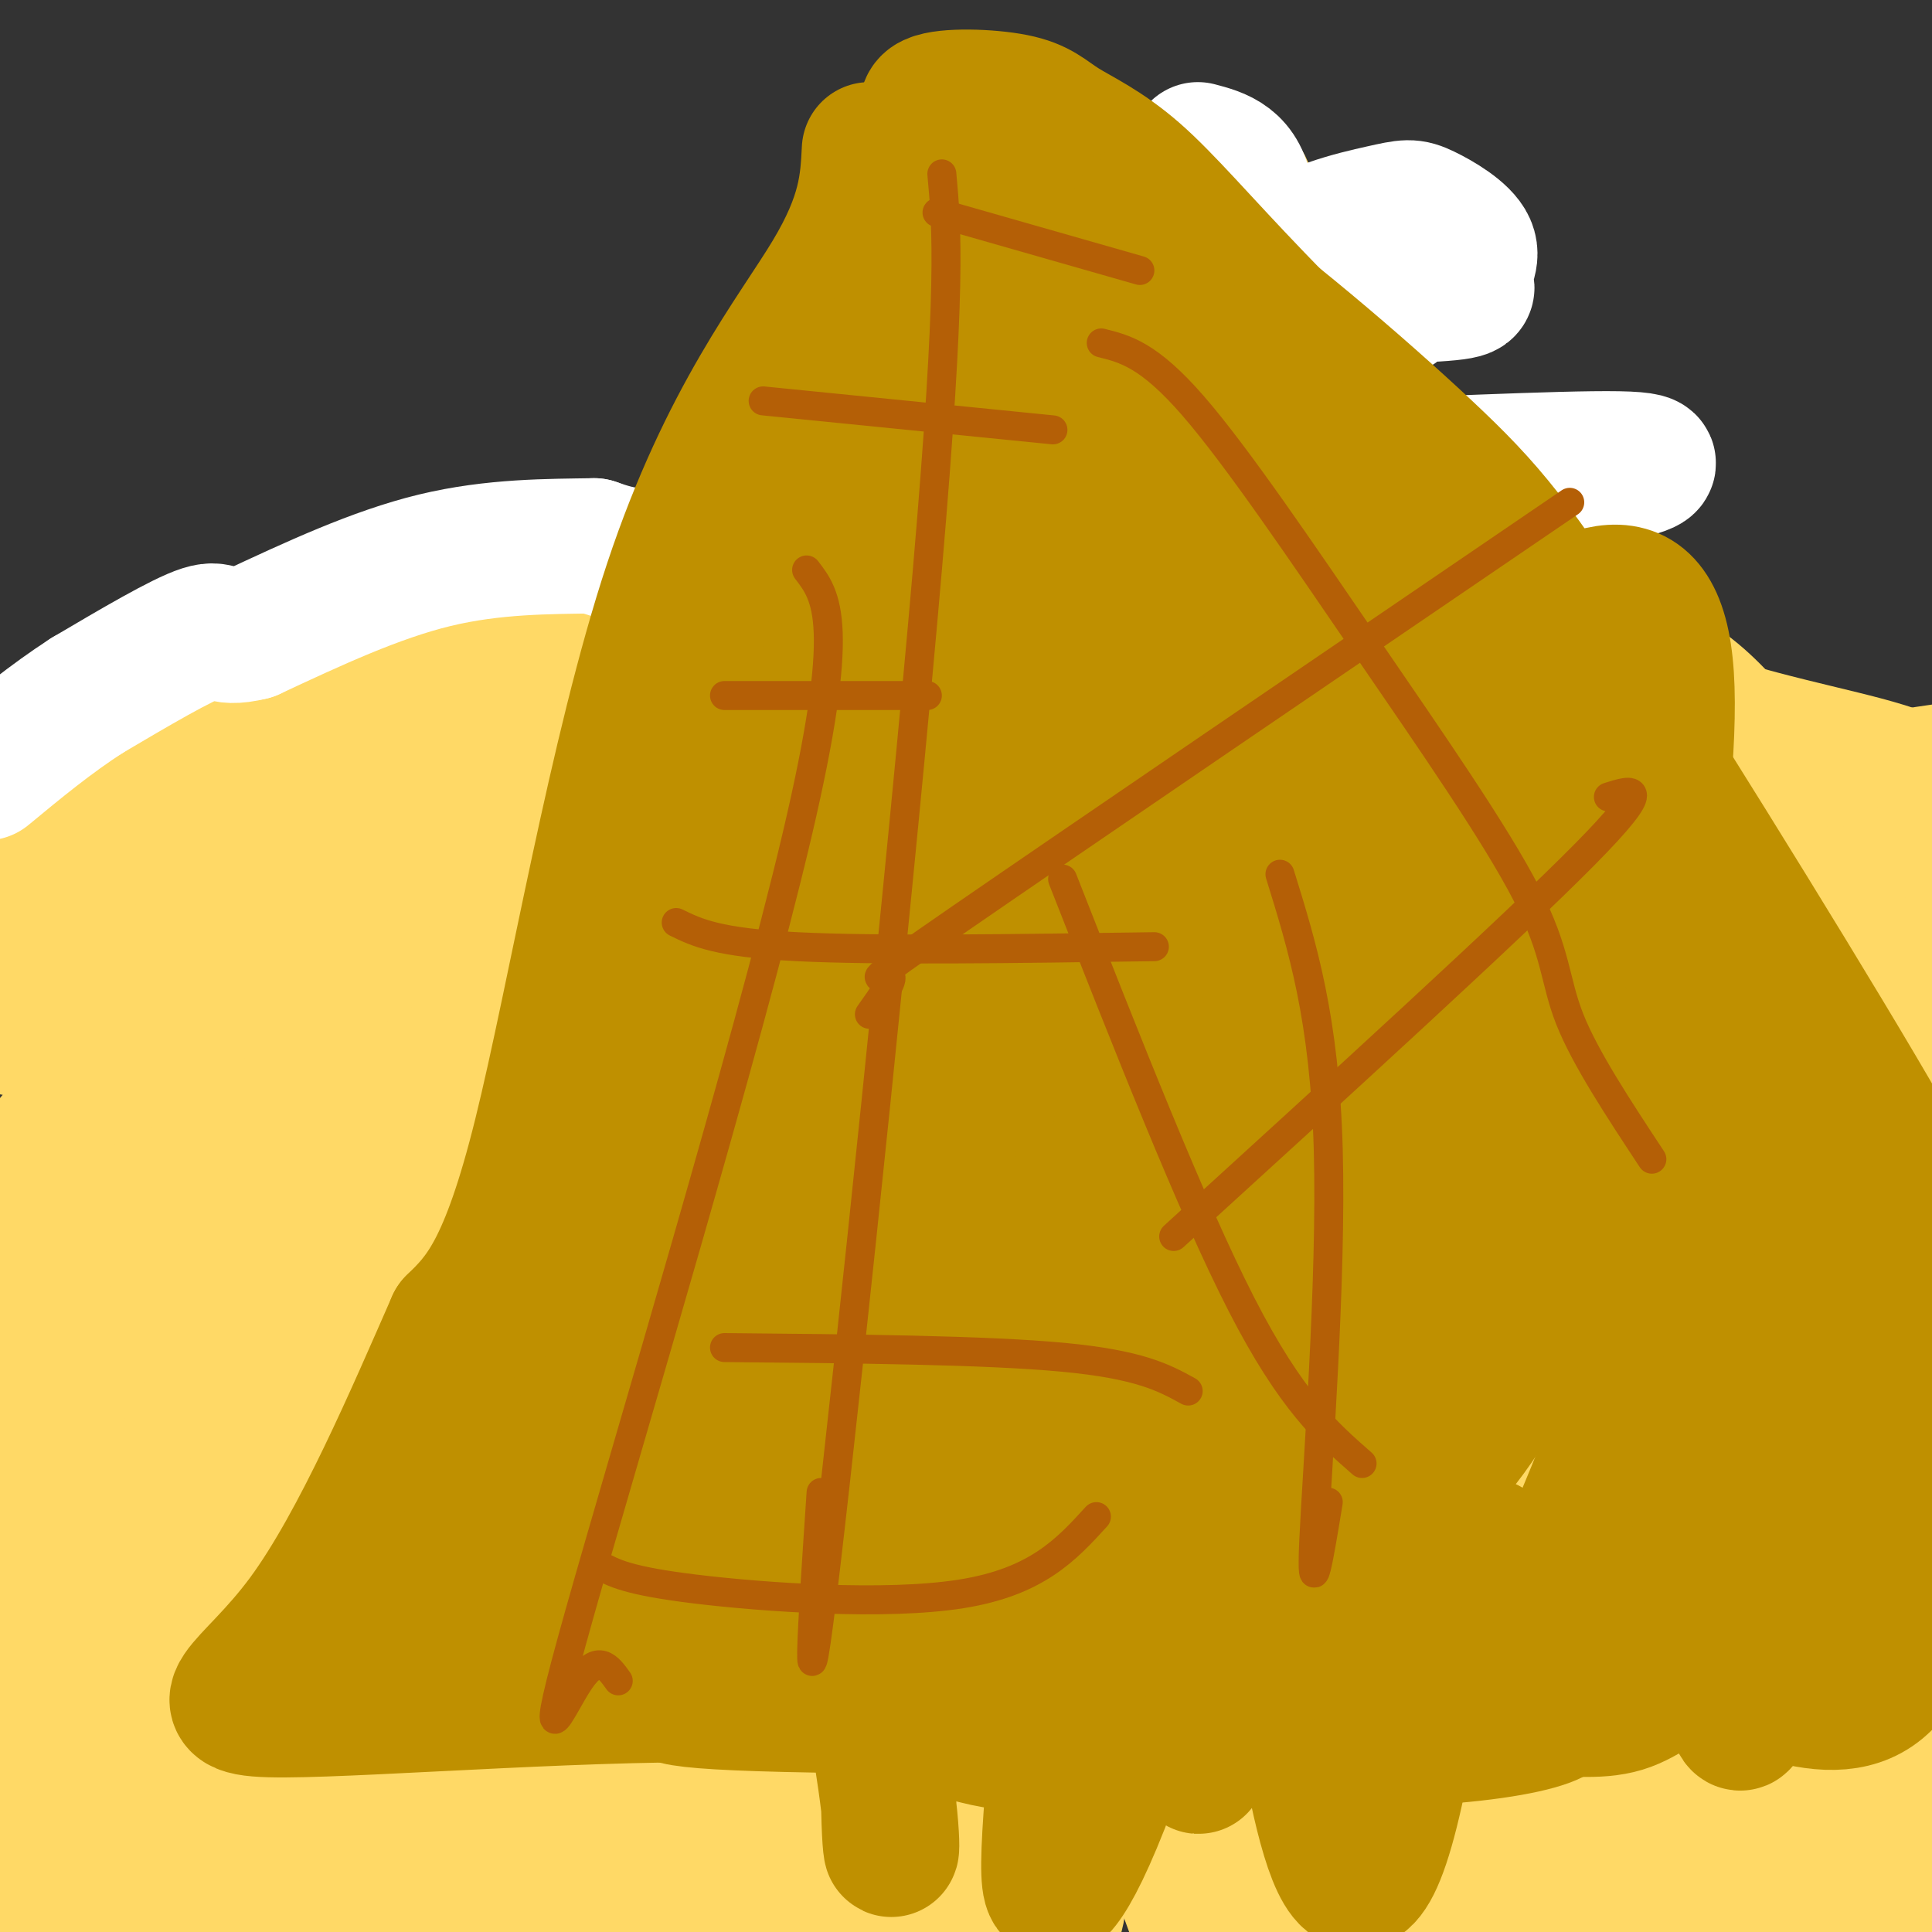 <svg viewBox='0 0 400 400' version='1.1' xmlns='http://www.w3.org/2000/svg' xmlns:xlink='http://www.w3.org/1999/xlink'><rect x="0" y="0" width="400" height="400" fill="#333333" stroke="none"/><g fill='none' stroke='#ffd966' stroke-width='28' stroke-linecap='round' stroke-linejoin='round'><path d='M60,176c-1.000,-1.083 -2.000,-2.167 -13,0c-11.000,2.167 -32.000,7.583 -53,13'/><path d='M0,190c58.833,-21.232 117.667,-42.464 136,-51c18.333,-8.536 -3.833,-4.375 22,-5c25.833,-0.625 99.667,-6.036 141,-4c41.333,2.036 50.167,11.518 59,21'/><path d='M358,151c17.444,5.044 31.556,7.156 39,11c7.444,3.844 8.222,9.422 9,15'/><path d='M403,186c0.000,0.000 -4.000,-1.000 -4,-1'/><path d='M363,171c0.833,-2.000 1.667,-4.000 9,-6c7.333,-2.000 21.167,-4.000 35,-6'/><path d='M399,185c-15.301,1.696 -30.602,3.393 -45,0c-14.398,-3.393 -27.893,-11.874 -44,-15c-16.107,-3.126 -34.827,-0.896 -50,0c-15.173,0.896 -26.799,0.457 -50,-6c-23.201,-6.457 -57.977,-18.931 -83,-25c-25.023,-6.069 -40.292,-5.734 -45,-5c-4.708,0.734 1.146,1.867 7,3'/><path d='M89,137c22.563,7.496 75.469,24.735 103,33c27.531,8.265 29.686,7.557 47,7c17.314,-0.557 49.785,-0.964 63,-2c13.215,-1.036 7.173,-2.702 -11,-8c-18.173,-5.298 -48.478,-14.228 -65,-20c-16.522,-5.772 -19.261,-8.386 -22,-11'/><path d='M204,136c15.860,2.279 66.509,13.478 103,19c36.491,5.522 58.822,5.367 66,6c7.178,0.633 -0.798,2.055 -7,3c-6.202,0.945 -10.629,1.413 -39,-3c-28.371,-4.413 -80.685,-13.706 -133,-23'/><path d='M194,138c-29.405,-6.190 -36.417,-10.167 -43,-12c-6.583,-1.833 -12.738,-1.524 -20,0c-7.262,1.524 -15.631,4.262 -24,7'/><path d='M107,133c-12.489,2.600 -31.711,5.600 -51,11c-19.289,5.400 -38.644,13.200 -58,21'/><path d='M5,197c1.417,-2.141 2.833,-4.281 21,-11c18.167,-6.719 53.083,-18.016 69,-22c15.917,-3.984 12.833,-0.656 28,4c15.167,4.656 48.583,10.638 44,13c-4.583,2.362 -47.167,1.103 -89,4c-41.833,2.897 -82.917,9.948 -124,17'/><path d='M11,236c23.762,-5.565 47.524,-11.131 76,-14c28.476,-2.869 61.667,-3.042 59,-2c-2.667,1.042 -41.190,3.298 -78,1c-36.810,-2.298 -71.905,-9.149 -107,-16'/><path d='M3,196c27.667,6.089 55.333,12.178 68,19c12.667,6.822 10.333,14.378 9,21c-1.333,6.622 -1.667,12.311 -2,18'/><path d='M19,292c0.000,0.000 -11.000,112.000 -11,112'/><path d='M11,398c7.733,-58.244 15.467,-116.489 20,-124c4.533,-7.511 5.867,35.711 6,66c0.133,30.289 -0.933,47.644 -2,65'/><path d='M18,400c-3.022,-4.854 -6.045,-9.708 0,-35c6.045,-25.292 21.156,-71.023 27,-90c5.844,-18.977 2.419,-11.201 0,-12c-2.419,-0.799 -3.834,-10.173 -5,-14c-1.166,-3.827 -2.083,-2.107 -4,-2c-1.917,0.107 -4.833,-1.398 -7,11c-2.167,12.398 -3.583,38.699 -5,65'/><path d='M24,323c-3.699,5.239 -10.445,-14.163 -15,-30c-4.555,-15.837 -6.919,-28.110 -8,-35c-1.081,-6.890 -0.880,-8.397 0,-10c0.880,-1.603 2.440,-3.301 4,-5'/><path d='M5,243c2.119,8.714 5.417,33.000 7,53c1.583,20.000 1.452,35.714 0,56c-1.452,20.286 -4.226,45.143 -7,70'/><path d='M15,391c6.310,-14.631 12.619,-29.262 19,-56c6.381,-26.738 12.833,-65.583 16,-72c3.167,-6.417 3.048,19.595 0,51c-3.048,31.405 -9.024,68.202 -15,105'/><path d='M48,356c4.100,-10.566 8.201,-21.132 13,-50c4.799,-28.868 10.297,-76.037 15,-92c4.703,-15.963 8.612,-0.721 5,42c-3.612,42.721 -14.746,112.920 -18,108c-3.254,-4.920 1.373,-84.960 6,-165'/><path d='M69,199c-2.850,1.168 -12.976,86.589 -16,109c-3.024,22.411 1.055,-18.188 8,-42c6.945,-23.812 16.756,-30.836 21,-35c4.244,-4.164 2.921,-5.467 3,10c0.079,15.467 1.560,47.703 0,78c-1.560,30.297 -6.160,58.656 -9,73c-2.840,14.344 -3.920,14.672 -5,15'/><path d='M69,397c-0.458,-12.667 -0.917,-25.333 4,-50c4.917,-24.667 15.208,-61.333 22,-98c6.792,-36.667 10.083,-73.333 4,-38c-6.083,35.333 -21.542,142.667 -37,250'/><path d='M85,356c17.033,-67.805 34.067,-135.611 41,-152c6.933,-16.389 3.766,18.638 2,44c-1.766,25.362 -2.129,41.059 -4,60c-1.871,18.941 -5.249,41.126 -9,58c-3.751,16.874 -7.876,28.437 -12,40'/><path d='M103,397c-1.107,-15.363 -2.214,-30.726 5,-97c7.214,-66.274 22.750,-183.458 29,-182c6.250,1.458 3.214,121.560 -4,192c-7.214,70.440 -18.607,91.220 -30,112'/><path d='M111,356c4.515,-20.767 9.031,-41.534 18,-76c8.969,-34.466 22.392,-82.630 29,-87c6.608,-4.370 6.403,35.054 5,62c-1.403,26.946 -4.003,41.414 -8,58c-3.997,16.586 -9.390,35.290 -14,48c-4.610,12.710 -8.437,19.425 0,-19c8.437,-38.425 29.138,-121.990 37,-152c7.862,-30.010 2.886,-6.464 4,21c1.114,27.464 8.318,58.847 3,97c-5.318,38.153 -23.159,83.077 -41,128'/><path d='M144,359c5.372,-17.892 10.743,-35.783 14,-63c3.257,-27.217 4.399,-63.759 7,-67c2.601,-3.241 6.662,26.820 9,58c2.338,31.180 2.954,63.480 -1,92c-3.954,28.520 -12.477,53.260 -21,78'/><path d='M153,334c12.746,-62.587 25.493,-125.174 28,-140c2.507,-14.826 -5.225,18.108 -9,46c-3.775,27.892 -3.593,50.740 -5,71c-1.407,20.260 -4.402,37.931 -9,55c-4.598,17.069 -10.799,33.534 -17,50'/><path d='M128,402c-1.822,-7.733 -3.644,-15.467 1,-21c4.644,-5.533 15.756,-8.867 17,-4c1.244,4.867 -7.378,17.933 -16,31'/><path d='M84,399c-9.917,-10.917 -19.833,-21.833 -26,-21c-6.167,0.833 -8.583,13.417 -11,26'/><path d='M73,398c24.935,-19.231 49.869,-38.461 64,-50c14.131,-11.539 17.458,-15.386 21,-22c3.542,-6.614 7.300,-15.996 10,-17c2.700,-1.004 4.342,6.370 5,-26c0.658,-32.370 0.331,-104.484 0,-79c-0.331,25.484 -0.666,148.567 0,199c0.666,50.433 2.333,28.217 4,6'/><path d='M186,389c8.800,-78.156 17.600,-156.311 22,-159c4.400,-2.689 4.400,70.089 3,113c-1.400,42.911 -4.200,55.956 -7,69'/><path d='M201,392c-1.149,-48.565 -2.298,-97.131 -2,-113c0.298,-15.869 2.042,0.958 2,23c-0.042,22.042 -1.869,49.298 -5,74c-3.131,24.702 -7.565,46.851 -12,69'/><path d='M201,355c4.018,-28.568 8.036,-57.136 9,-93c0.964,-35.864 -1.126,-79.023 0,-87c1.126,-7.977 5.467,19.230 8,66c2.533,46.770 3.256,113.103 2,141c-1.256,27.897 -4.492,17.357 2,-45c6.492,-62.357 22.712,-176.531 30,-172c7.288,4.531 5.644,127.765 4,251'/><path d='M260,331c-0.269,-42.896 -0.538,-85.793 -2,-128c-1.462,-42.207 -4.118,-83.725 -6,-96c-1.882,-12.275 -2.991,4.693 -4,13c-1.009,8.307 -1.920,7.952 -2,46c-0.080,38.048 0.670,114.498 0,143c-0.670,28.502 -2.760,9.054 -5,-9c-2.240,-18.054 -4.631,-34.716 -6,-57c-1.369,-22.284 -1.715,-50.192 0,-52c1.715,-1.808 5.490,22.483 10,71c4.510,48.517 9.755,121.258 15,194'/><path d='M267,379c-0.811,-92.820 -1.621,-185.640 -3,-220c-1.379,-34.360 -3.326,-10.261 -4,7c-0.674,17.261 -0.074,27.684 -2,32c-1.926,4.316 -6.376,2.525 -9,0c-2.624,-2.525 -3.420,-5.785 -4,15c-0.580,20.785 -0.944,65.615 -1,80c-0.056,14.385 0.197,-1.673 -1,-9c-1.197,-7.327 -3.843,-5.922 -6,-5c-2.157,0.922 -3.826,1.360 -6,4c-2.174,2.640 -4.855,7.480 -6,18c-1.145,10.520 -0.756,26.720 0,34c0.756,7.280 1.878,5.640 3,4'/><path d='M228,339c4.333,12.756 13.667,42.644 20,59c6.333,16.356 9.667,19.178 13,22'/><path d='M264,397c-1.512,-49.568 -3.024,-99.136 -2,-95c1.024,4.136 4.584,61.974 7,58c2.416,-3.974 3.689,-69.762 4,-101c0.311,-31.238 -0.340,-27.925 4,10c4.340,37.925 13.670,110.463 23,183'/><path d='M298,350c-5.173,-31.661 -10.345,-63.321 -14,-84c-3.655,-20.679 -5.792,-30.375 -6,-12c-0.208,18.375 1.512,64.821 6,97c4.488,32.179 11.744,50.089 19,68'/><path d='M304,398c3.656,-92.160 7.313,-184.320 8,-221c0.687,-36.680 -1.594,-17.880 -3,9c-1.406,26.880 -1.937,61.838 0,88c1.937,26.162 6.341,43.527 7,55c0.659,11.473 -2.428,17.055 -14,-43c-11.572,-60.055 -31.627,-185.747 -40,-229c-8.373,-43.253 -5.062,-4.068 10,51c15.062,55.068 41.875,126.019 64,181c22.125,54.981 39.563,93.990 57,133'/><path d='M392,402c-5.879,-18.503 -11.757,-37.007 -17,-49c-5.243,-11.993 -9.850,-17.476 -10,-6c-0.150,11.476 4.159,39.912 -5,26c-9.159,-13.912 -31.785,-70.172 -41,-80c-9.215,-9.828 -5.019,26.777 -3,49c2.019,22.223 1.863,30.064 4,39c2.137,8.936 6.569,18.968 11,29'/><path d='M332,395c-0.065,-36.881 -0.131,-73.762 0,-82c0.131,-8.238 0.458,12.167 1,29c0.542,16.833 1.298,30.095 10,51c8.702,20.905 25.351,49.452 42,78'/><path d='M396,393c-1.089,-10.400 -2.178,-20.800 -6,-35c-3.822,-14.200 -10.378,-32.200 -10,-22c0.378,10.200 7.689,48.600 15,87'/><path d='M385,385c-7.661,-21.500 -15.321,-43.000 -14,-26c1.321,17.000 11.625,72.500 -3,39c-14.625,-33.500 -54.179,-156.000 -70,-207c-15.821,-51.000 -7.911,-30.500 0,-10'/><path d='M298,181c1.791,-1.106 6.270,1.128 14,20c7.730,18.872 18.711,54.382 29,81c10.289,26.618 19.885,44.343 26,50c6.115,5.657 8.749,-0.755 0,-39c-8.749,-38.245 -28.881,-108.323 -38,-145c-9.119,-36.677 -7.224,-39.951 -7,-14c0.224,25.951 -1.222,81.129 0,113c1.222,31.871 5.111,40.436 9,49'/><path d='M331,296c2.678,14.262 4.874,25.417 4,4c-0.874,-21.417 -4.817,-75.407 1,-62c5.817,13.407 21.394,94.212 27,83c5.606,-11.212 1.240,-114.442 4,-138c2.760,-23.558 12.646,32.555 16,69c3.354,36.445 0.177,53.223 -3,70'/><path d='M380,322c-1.175,17.076 -2.613,24.766 0,15c2.613,-9.766 9.278,-36.989 13,-67c3.722,-30.011 4.502,-62.811 5,-51c0.498,11.811 0.714,68.232 -1,107c-1.714,38.768 -5.357,59.884 -9,81'/><path d='M397,398c-0.266,-41.297 -0.533,-82.593 -2,-98c-1.467,-15.407 -4.136,-4.923 -6,-2c-1.864,2.923 -2.925,-1.713 -1,-9c1.925,-7.287 6.836,-17.225 9,-30c2.164,-12.775 1.582,-28.388 1,-44'/><path d='M398,215c-1.711,-6.844 -6.489,-1.956 -10,-5c-3.511,-3.044 -5.756,-14.022 -8,-25'/></g>
<g fill='none' stroke='#ffffff' stroke-width='28' stroke-linecap='round' stroke-linejoin='round'><path d='M248,31c4.489,1.178 8.978,2.356 10,10c1.022,7.644 -1.422,21.756 -1,29c0.422,7.244 3.711,7.622 7,8'/><path d='M264,78c3.622,5.378 9.178,14.822 4,21c-5.178,6.178 -21.089,9.089 -37,12'/><path d='M231,111c-6.107,2.119 -2.875,1.417 -5,-2c-2.125,-3.417 -9.607,-9.548 -3,-12c6.607,-2.452 27.304,-1.226 48,0'/><path d='M271,97c21.821,-0.631 52.375,-2.208 64,-2c11.625,0.208 4.321,2.202 0,3c-4.321,0.798 -5.661,0.399 -7,0'/><path d='M328,98c-4.841,0.258 -13.442,0.904 -29,0c-15.558,-0.904 -38.073,-3.359 -47,-7c-8.927,-3.641 -4.265,-8.469 0,-15c4.265,-6.531 8.132,-14.766 12,-23'/><path d='M264,53c6.450,-5.510 16.573,-7.785 22,-9c5.427,-1.215 6.156,-1.368 9,0c2.844,1.368 7.801,4.259 9,7c1.199,2.741 -1.361,5.334 -1,7c0.361,1.666 3.643,2.405 -8,3c-11.643,0.595 -38.212,1.045 -40,1c-1.788,-0.045 21.203,-0.584 30,0c8.797,0.584 3.398,2.292 -2,4'/><path d='M283,66c-3.928,3.264 -12.749,9.424 -21,15c-8.251,5.576 -15.933,10.567 -27,11c-11.067,0.433 -25.518,-3.691 -42,0c-16.482,3.691 -34.995,15.197 -47,20c-12.005,4.803 -17.503,2.901 -23,1'/><path d='M123,113c-9.222,0.156 -20.778,0.044 -33,3c-12.222,2.956 -25.111,8.978 -38,15'/><path d='M52,131c-7.067,1.756 -5.733,-1.356 -10,0c-4.267,1.356 -14.133,7.178 -24,13'/><path d='M18,144c-7.500,4.833 -14.250,10.417 -21,16'/></g>
<g fill='none' stroke='#bf9000' stroke-width='28' stroke-linecap='round' stroke-linejoin='round'><path d='M180,31c-0.345,6.911 -0.690,13.821 -8,26c-7.310,12.179 -21.583,29.625 -33,64c-11.417,34.375 -19.976,85.679 -27,114c-7.024,28.321 -12.512,33.661 -18,39'/><path d='M94,274c-8.184,18.609 -19.643,45.633 -31,61c-11.357,15.367 -22.611,19.078 -4,19c18.611,-0.078 67.088,-3.944 96,-3c28.912,0.944 38.261,6.698 49,9c10.739,2.302 22.870,1.151 35,0'/><path d='M239,360c15.202,0.179 35.708,0.625 51,0c15.292,-0.625 25.369,-2.321 30,-4c4.631,-1.679 3.815,-3.339 3,-5'/><path d='M323,351c-0.597,-4.050 -3.590,-11.677 0,-24c3.590,-12.323 13.763,-29.344 13,-42c-0.763,-12.656 -12.462,-20.949 -22,-44c-9.538,-23.051 -16.914,-60.860 -24,-84c-7.086,-23.140 -13.882,-31.611 -21,-40c-7.118,-8.389 -14.559,-16.694 -22,-25'/><path d='M247,92c-8.386,-4.394 -18.351,-2.879 -25,-9c-6.649,-6.121 -9.982,-19.879 -13,-28c-3.018,-8.121 -5.719,-10.606 -9,-13c-3.281,-2.394 -7.140,-4.697 -11,-7'/><path d='M189,35c-3.000,5.489 -5.000,22.711 0,34c5.000,11.289 17.000,16.644 29,22'/><path d='M204,31c11.761,4.354 23.522,8.708 40,20c16.478,11.292 37.675,29.522 51,42c13.325,12.478 18.780,19.206 36,46c17.220,26.794 46.206,73.656 59,96c12.794,22.344 9.397,20.172 6,18'/><path d='M396,253c2.533,21.911 5.867,67.689 -1,87c-6.867,19.311 -23.933,12.156 -41,5'/><path d='M354,345c-9.533,2.556 -12.867,6.444 -18,8c-5.133,1.556 -12.067,0.778 -19,0'/><path d='M317,353c-34.644,0.178 -111.756,0.622 -148,0c-36.244,-0.622 -31.622,-2.311 -27,-4'/><path d='M142,349c-10.778,-1.244 -24.222,-2.356 -33,-4c-8.778,-1.644 -12.889,-3.822 -17,-6'/><path d='M92,339c-2.876,-3.100 -1.565,-7.852 -3,-8c-1.435,-0.148 -5.617,4.306 3,-6c8.617,-10.306 30.033,-35.373 46,-61c15.967,-25.627 26.483,-51.813 37,-78'/><path d='M175,186c9.500,-20.393 14.750,-32.375 17,-44c2.250,-11.625 1.500,-22.893 0,-33c-1.500,-10.107 -3.750,-19.054 -6,-28'/><path d='M186,81c-10.447,23.465 -33.565,96.127 -48,132c-14.435,35.873 -20.188,34.958 -22,32c-1.812,-2.958 0.319,-7.958 -1,-7c-1.319,0.958 -6.086,7.873 8,-21c14.086,-28.873 47.025,-93.535 61,-123c13.975,-29.465 8.988,-23.732 4,-18'/><path d='M188,76c-9.576,17.541 -35.516,70.392 -49,107c-13.484,36.608 -14.514,56.972 -21,78c-6.486,21.028 -18.429,42.719 -19,47c-0.571,4.281 10.231,-8.847 22,-27c11.769,-18.153 24.505,-41.329 32,-61c7.495,-19.671 9.747,-35.835 12,-52'/><path d='M165,168c5.933,-27.330 14.766,-69.656 13,-53c-1.766,16.656 -14.129,92.292 -17,128c-2.871,35.708 3.751,31.488 3,38c-0.751,6.512 -8.876,23.756 -17,41'/><path d='M147,322c-2.948,7.398 -1.817,5.393 -7,7c-5.183,1.607 -16.679,6.826 -24,8c-7.321,1.174 -10.468,-1.696 -13,-5c-2.532,-3.304 -4.451,-7.044 -3,-14c1.451,-6.956 6.272,-17.130 16,-22c9.728,-4.870 24.364,-4.435 39,-4'/><path d='M155,292c5.514,1.858 -0.202,8.501 -7,17c-6.798,8.499 -14.678,18.852 -20,24c-5.322,5.148 -8.084,5.091 -10,4c-1.916,-1.091 -2.985,-3.217 -5,-7c-2.015,-3.783 -4.976,-9.224 0,-21c4.976,-11.776 17.891,-29.886 24,-37c6.109,-7.114 5.413,-3.232 7,0c1.587,3.232 5.456,5.815 7,11c1.544,5.185 0.762,12.973 -2,20c-2.762,7.027 -7.503,13.293 -12,17c-4.497,3.707 -8.748,4.853 -13,6'/><path d='M124,326c-2.648,0.147 -2.768,-2.485 -1,-7c1.768,-4.515 5.422,-10.911 7,-18c1.578,-7.089 1.079,-14.870 14,-9c12.921,5.870 39.263,25.391 74,34c34.737,8.609 77.868,6.304 121,4'/><path d='M339,330c30.595,0.963 46.582,1.372 10,2c-36.582,0.628 -125.734,1.477 -165,1c-39.266,-0.477 -28.648,-2.279 -23,-3c5.648,-0.721 6.324,-0.360 7,0'/><path d='M168,330c32.655,-1.012 110.792,-3.542 146,-3c35.208,0.542 27.488,4.155 27,5c-0.488,0.845 6.256,-1.077 13,-3'/><path d='M354,329c5.833,2.738 13.917,11.083 12,6c-1.917,-5.083 -13.833,-23.595 -20,-43c-6.167,-19.405 -6.583,-39.702 -7,-60'/><path d='M339,232c0.677,5.626 5.868,49.692 10,70c4.132,20.308 7.204,16.859 9,20c1.796,3.141 2.317,12.873 3,-2c0.683,-14.873 1.530,-54.350 0,-78c-1.530,-23.650 -5.437,-31.471 -7,-17c-1.563,14.471 -0.781,51.236 0,88'/><path d='M354,313c1.752,27.460 6.132,52.109 7,41c0.868,-11.109 -1.778,-57.978 -3,-83c-1.222,-25.022 -1.021,-28.198 5,-13c6.021,15.198 17.863,48.771 23,59c5.137,10.229 3.568,-2.885 2,-16'/><path d='M388,301c0.661,-9.491 1.312,-25.217 -1,-33c-2.312,-7.783 -7.589,-7.622 -10,-12c-2.411,-4.378 -1.957,-13.294 -6,-21c-4.043,-7.706 -12.584,-14.202 -25,-20c-12.416,-5.798 -28.708,-10.899 -45,-16'/><path d='M301,199c-12.551,-3.744 -21.429,-5.106 -29,-9c-7.571,-3.894 -13.833,-10.322 -21,-17c-7.167,-6.678 -15.237,-13.606 -18,-23c-2.763,-9.394 -0.218,-21.256 0,-27c0.218,-5.744 -1.891,-5.372 -4,-5'/><path d='M229,118c-4.651,-1.824 -14.279,-3.884 -19,-11c-4.721,-7.116 -4.533,-19.289 -2,-25c2.533,-5.711 7.413,-4.961 12,2c4.587,6.961 8.882,20.132 24,36c15.118,15.868 41.059,34.434 67,53'/><path d='M311,173c16.817,17.046 25.360,33.162 13,20c-12.360,-13.162 -45.623,-55.602 -65,-78c-19.377,-22.398 -24.866,-24.756 -33,-27c-8.134,-2.244 -18.912,-4.375 -15,-5c3.912,-0.625 22.512,0.255 33,2c10.488,1.745 12.862,4.354 18,9c5.138,4.646 13.039,11.327 19,20c5.961,8.673 9.980,19.336 14,30'/><path d='M295,144c8.823,15.085 23.881,37.796 24,46c0.119,8.204 -14.700,1.900 -31,-9c-16.300,-10.900 -34.080,-26.396 -45,-38c-10.920,-11.604 -14.978,-19.317 -13,-20c1.978,-0.683 9.994,5.662 26,21c16.006,15.338 40.003,39.669 64,64'/><path d='M320,208c11.439,9.298 8.035,0.544 6,12c-2.035,11.456 -2.702,43.123 3,27c5.702,-16.123 17.772,-80.035 16,-107c-1.772,-26.965 -17.386,-16.982 -33,-7'/><path d='M312,133c-9.824,-2.764 -17.886,-6.175 -26,-20c-8.114,-13.825 -16.282,-38.064 -8,-22c8.282,16.064 33.014,72.429 48,102c14.986,29.571 20.227,32.346 25,35c4.773,2.654 9.078,5.187 10,3c0.922,-2.187 -1.539,-9.093 -4,-16'/><path d='M357,215c-9.726,-21.144 -32.040,-66.005 -51,-96c-18.960,-29.995 -34.564,-45.125 -46,-57c-11.436,-11.875 -18.702,-20.497 -25,-26c-6.298,-5.503 -11.626,-7.887 -15,-10c-3.374,-2.113 -4.793,-3.953 -10,-5c-5.207,-1.047 -14.202,-1.299 -17,0c-2.798,1.299 0.601,4.150 4,7'/><path d='M197,28c2.543,4.499 6.899,12.247 18,21c11.101,8.753 28.946,18.512 40,27c11.054,8.488 15.318,15.704 12,16c-3.318,0.296 -14.218,-6.327 -18,-11c-3.782,-4.673 -0.447,-7.397 -5,7c-4.553,14.397 -16.995,45.915 -22,74c-5.005,28.085 -2.573,52.739 0,71c2.573,18.261 5.286,30.131 8,42'/><path d='M230,275c5.848,28.753 16.470,79.637 18,89c1.530,9.363 -6.030,-22.795 -10,-33c-3.970,-10.205 -4.351,1.545 -5,-51c-0.649,-52.545 -1.566,-169.383 -3,-196c-1.434,-26.617 -3.386,36.988 -7,79c-3.614,42.012 -8.890,62.432 -11,66c-2.110,3.568 -1.055,-9.716 0,-23'/><path d='M212,206c-0.135,-9.814 -0.473,-22.848 1,-34c1.473,-11.152 4.756,-20.422 4,-12c-0.756,8.422 -5.551,34.536 -8,48c-2.449,13.464 -2.552,14.277 -13,39c-10.448,24.723 -31.241,73.355 -39,77c-7.759,3.645 -2.485,-37.697 -1,-56c1.485,-18.303 -0.818,-13.566 4,-38c4.818,-24.434 16.759,-78.040 23,-79c6.241,-0.960 6.783,50.726 6,95c-0.783,44.274 -2.892,81.137 -5,118'/><path d='M184,364c-0.285,23.427 1.504,22.993 0,10c-1.504,-12.993 -6.300,-38.546 -9,-57c-2.700,-18.454 -3.305,-29.810 -2,-47c1.305,-17.190 4.519,-40.215 8,-56c3.481,-15.785 7.230,-24.329 11,-41c3.770,-16.671 7.560,-41.467 9,-19c1.440,22.467 0.530,92.197 0,112c-0.530,19.803 -0.681,-10.322 4,-56c4.681,-45.678 14.195,-106.908 20,-137c5.805,-30.092 7.903,-29.046 10,-28'/><path d='M235,45c1.589,19.176 0.563,81.115 0,111c-0.563,29.885 -0.661,27.716 -9,74c-8.339,46.284 -24.917,141.023 -31,117c-6.083,-24.023 -1.672,-166.806 2,-231c3.672,-64.194 6.603,-49.799 8,-45c1.397,4.799 1.259,0.001 3,0c1.741,-0.001 5.359,4.793 12,47c6.641,42.207 16.304,121.826 24,156c7.696,34.174 13.424,22.902 16,21c2.576,-1.902 2.001,5.565 5,0c2.999,-5.565 9.571,-24.161 14,-41c4.429,-16.839 6.714,-31.919 9,-47'/><path d='M288,207c4.815,-30.365 12.353,-82.777 5,-63c-7.353,19.777 -29.598,111.743 -45,167c-15.402,55.257 -23.960,73.805 -28,79c-4.040,5.195 -3.563,-2.961 0,-42c3.563,-39.039 10.213,-108.959 15,-131c4.787,-22.041 7.712,3.797 11,29c3.288,25.203 6.939,49.772 8,40c1.061,-9.772 -0.470,-53.886 -2,-98'/><path d='M252,188c0.424,-15.751 2.483,-6.130 4,0c1.517,6.130 2.492,8.769 4,10c1.508,1.231 3.550,1.055 4,22c0.450,20.945 -0.691,63.012 -1,81c-0.309,17.988 0.213,11.897 4,36c3.787,24.103 10.840,78.399 21,38c10.160,-40.399 23.428,-175.492 29,-221c5.572,-45.508 3.449,-1.431 2,18c-1.449,19.431 -2.225,14.215 -3,9'/><path d='M316,181c-2.478,10.181 -7.174,31.133 -21,67c-13.826,35.867 -36.783,86.649 -44,106c-7.217,19.351 1.306,7.270 7,-2c5.694,-9.270 8.560,-15.730 10,-22c1.440,-6.270 1.455,-12.348 9,-34c7.545,-21.652 22.620,-58.876 29,-73c6.380,-14.124 4.064,-5.149 5,8c0.936,13.149 5.125,30.471 3,44c-2.125,13.529 -10.562,23.264 -19,33'/><path d='M295,308c-1.000,7.500 6.000,9.750 13,12'/></g>
<g fill='none' stroke='#b45f06' stroke-width='6' stroke-linecap='round' stroke-linejoin='round'><path d='M194,44c0.000,0.000 42.000,12.000 42,12'/><path d='M158,83c0.000,0.000 60.000,6.000 60,6'/><path d='M150,144c0.000,0.000 42.000,0.000 42,0'/><path d='M140,191c4.250,2.083 8.500,4.167 25,5c16.500,0.833 45.250,0.417 74,0'/><path d='M150,279c27.000,0.250 54.000,0.500 70,2c16.000,1.500 21.000,4.250 26,7'/><path d='M124,324c2.956,1.644 5.911,3.289 20,5c14.089,1.711 39.311,3.489 55,1c15.689,-2.489 21.844,-9.244 28,-16'/><path d='M195,36c1.044,11.400 2.089,22.800 -3,82c-5.089,59.200 -16.311,166.200 -21,206c-4.689,39.800 -2.844,12.400 -1,-15'/><path d='M167,118c4.196,5.452 8.393,10.905 -2,55c-10.393,44.095 -35.375,126.833 -45,161c-9.625,34.167 -3.893,19.762 0,14c3.893,-5.762 5.946,-2.881 8,0'/><path d='M220,182c13.333,33.917 26.667,67.833 37,88c10.333,20.167 17.667,26.583 25,33'/><path d='M265,181c4.622,14.889 9.244,29.778 10,57c0.756,27.222 -2.356,66.778 -3,81c-0.644,14.222 1.178,3.111 3,-8'/><path d='M228,71c4.909,1.217 9.818,2.434 19,13c9.182,10.566 22.636,30.482 36,50c13.364,19.518 26.636,38.640 33,51c6.364,12.360 5.818,17.960 9,26c3.182,8.040 10.091,18.520 17,29'/><path d='M333,165c5.000,-1.583 10.000,-3.167 -5,12c-15.000,15.167 -50.000,47.083 -85,79'/><path d='M325,104c-51.622,35.156 -103.244,70.311 -126,86c-22.756,15.689 -16.644,11.911 -15,12c1.644,0.089 -1.178,4.044 -4,8'/></g>
</svg>
